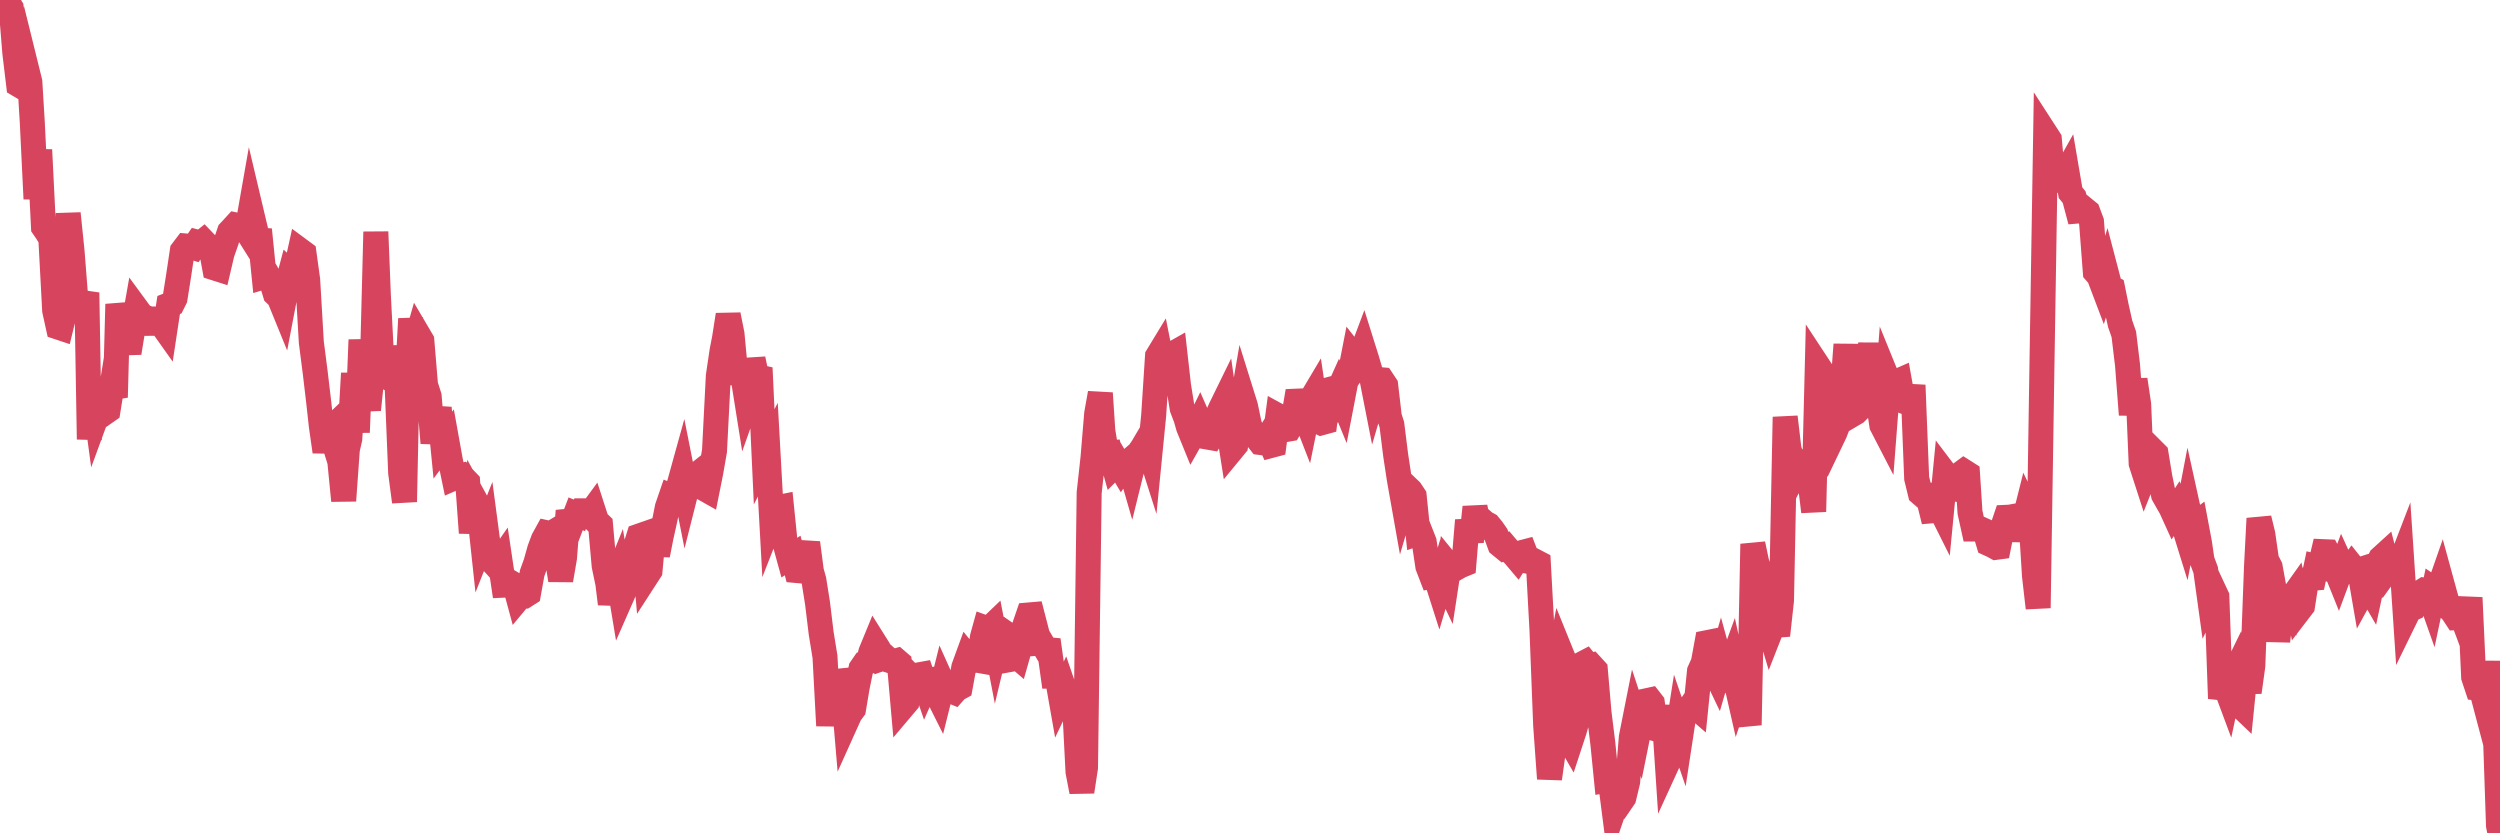 <?xml version="1.0"?><svg width="150px" height="50px" xmlns="http://www.w3.org/2000/svg" xmlns:xlink="http://www.w3.org/1999/xlink"> <polyline fill="none" stroke="#d6455d" stroke-width="1.5px" stroke-linecap="round" stroke-miterlimit="5" points="0.00,0.10 0.22,0.00 0.45,0.12 0.67,0.47 0.89,3.17 1.12,5.09 1.34,5.22 1.56,3.98 1.79,4.91 1.94,7.39 2.16,11.93 2.38,8.99 2.61,13.63 2.83,13.95 3.05,14.32 3.28,18.63 3.50,19.63 3.65,19.68 3.87,18.78 4.09,12.81 4.32,15.04 4.54,17.84 4.76,18.00 4.99,18.27 5.21,17.56 5.36,26.36 5.58,23.23 5.81,24.94 6.03,24.34 6.25,24.79 6.48,24.63 6.70,23.26 6.92,23.84 7.07,18.25 7.29,19.44 7.52,20.20 7.74,21.17 7.96,19.81 8.19,18.51 8.41,18.81 8.63,20.03 8.78,19.06 9.01,19.15 9.23,19.14 9.45,19.19 9.68,19.44 9.90,19.75 10.12,18.30 10.35,18.21 10.50,17.91 10.72,16.52 10.94,15.05 11.16,14.76 11.39,14.78 11.61,14.85 11.83,14.53 12.06,14.59 12.21,14.47 12.43,14.70 12.65,14.82 12.88,16.08 13.10,16.15 13.32,15.21 13.55,14.55 13.77,13.90 13.92,13.74 14.14,13.50 14.37,13.55 14.59,13.51 14.81,13.86 15.04,12.55 15.26,13.48 15.48,14.40 15.63,14.41 15.85,16.60 16.08,16.53 16.30,16.92 16.52,17.64 16.75,17.86 16.97,18.40 17.19,17.25 17.42,16.38 17.57,16.52 17.79,16.02 18.01,15.02 18.24,15.19 18.46,16.79 18.68,20.54 18.91,22.33 19.13,24.19 19.28,25.56 19.50,27.10 19.72,25.85 19.95,25.63 20.17,26.98 20.39,27.69 20.62,30.04 20.84,26.97 20.99,26.31 21.21,22.40 21.44,25.94 21.66,20.39 21.88,23.37 22.11,24.58 22.33,22.46 22.55,13.91 22.70,17.68 22.93,22.18 23.15,23.10 23.37,20.79 23.60,22.84 23.82,22.96 24.04,28.37 24.27,30.11 24.41,23.36 24.64,19.13 24.86,20.82 25.08,20.05 25.31,20.44 25.53,23.09 25.75,23.78 25.98,26.58 26.13,25.46 26.35,24.48 26.57,26.71 26.80,26.40 27.02,27.62 27.24,28.68 27.47,28.58 27.69,28.53 27.84,28.70 28.06,28.93 28.28,31.97 28.51,30.00 28.73,30.40 28.95,32.45 29.18,31.87 29.40,33.53 29.55,33.72 29.77,33.96 30.00,33.63 30.22,35.11 30.44,35.10 30.67,34.97 30.89,35.10 31.11,35.91 31.26,35.73 31.49,35.75 31.71,35.61 31.93,34.39 32.15,33.78 32.38,32.96 32.60,32.37 32.82,31.97 33.05,32.02 33.20,31.93 33.42,33.40 33.64,34.81 33.87,33.47 34.09,30.65 34.31,31.43 34.54,30.83 34.76,30.92 34.91,30.65 35.13,30.65 35.36,30.88 35.58,30.58 35.80,31.26 36.03,31.48 36.25,33.95 36.47,35.00 36.62,36.23 36.84,35.07 37.07,34.50 37.29,35.83 37.51,35.33 37.74,34.71 37.96,34.03 38.18,32.65 38.33,32.17 38.56,32.09 38.78,34.59 39.00,34.25 39.23,31.75 39.45,33.30 39.67,32.18 39.90,31.15 40.04,30.44 40.27,29.77 40.49,29.86 40.71,29.22 40.94,28.39 41.16,29.50 41.38,28.63 41.61,28.64 41.76,28.52 41.98,29.15 42.20,29.29 42.43,29.42 42.65,28.32 42.87,27.06 43.10,22.56 43.32,21.07 43.47,20.30 43.69,18.89 43.92,20.04 44.14,22.37 44.36,22.37 44.59,22.68 44.81,24.06 45.03,23.44 45.18,21.54 45.40,22.60 45.63,22.65 45.85,27.41 46.07,26.98 46.30,31.15 46.52,30.59 46.74,30.44 46.89,30.41 47.12,32.67 47.34,33.47 47.56,33.33 47.79,34.23 48.01,34.25 48.23,33.47 48.46,32.57 48.68,34.26 48.83,34.80 49.05,36.18 49.27,37.99 49.50,39.41 49.72,43.54 49.94,40.69 50.17,43.10 50.39,40.24 50.54,40.77 50.76,43.36 50.99,42.85 51.21,42.55 51.43,41.24 51.66,40.11 51.88,39.79 52.10,39.71 52.25,39.13 52.48,38.57 52.70,38.92 52.92,39.51 53.15,39.43 53.37,39.63 53.59,39.70 53.81,39.64 53.96,39.77 54.19,42.39 54.41,42.13 54.63,40.57 54.86,40.81 55.08,40.50 55.30,40.46 55.53,41.13 55.68,40.79 55.90,40.77 56.12,41.43 56.35,41.89 56.57,41.01 56.79,41.50 57.02,41.44 57.24,41.53 57.39,41.36 57.61,41.24 57.83,40.03 58.06,39.40 58.28,39.67 58.50,39.59 58.73,39.63 58.95,38.21 59.10,37.67 59.32,37.75 59.55,37.53 59.77,38.67 59.99,37.75 60.22,37.91 60.44,39.60 60.66,39.56 60.81,39.22 61.03,39.41 61.26,38.60 61.48,37.54 61.70,36.90 61.93,36.88 62.15,37.73 62.37,38.59 62.52,38.58 62.75,38.97 62.97,38.99 63.19,40.57 63.42,40.57 63.64,41.82 63.86,41.36 64.09,42.03 64.24,42.95 64.46,41.99 64.68,46.30 64.91,47.50 65.13,46.06 65.35,29.56 65.58,27.47 65.80,24.82 66.02,23.59 66.17,25.86 66.39,27.19 66.62,27.17 66.84,27.96 67.06,27.74 67.29,28.13 67.51,27.80 67.73,27.77 67.88,28.29 68.11,27.36 68.33,27.17 68.55,26.85 68.78,26.46 69.00,27.15 69.22,24.93 69.45,21.37 69.59,21.14 69.82,22.30 70.04,21.99 70.26,21.29 70.49,21.16 70.71,23.12 70.93,24.50 71.16,25.10 71.31,25.63 71.53,26.17 71.75,25.78 71.98,25.31 72.20,25.81 72.42,26.22 72.65,26.26 72.87,25.89 73.02,24.99 73.24,24.50 73.47,24.03 73.69,25.59 73.91,26.99 74.14,26.71 74.36,25.17 74.58,23.89 74.73,24.37 74.95,25.43 75.18,26.10 75.40,26.27 75.62,26.55 75.85,26.58 76.07,26.23 76.29,26.72 76.44,26.68 76.67,24.94 76.89,25.06 77.11,25.78 77.34,25.74 77.56,25.36 77.78,24.07 78.01,24.06 78.15,24.56 78.38,25.15 78.60,24.07 78.82,23.70 79.05,25.26 79.27,25.37 79.49,25.31 79.72,23.38 79.87,23.34 80.09,23.91 80.31,23.42 80.54,23.98 80.76,22.84 80.98,22.53 81.21,21.35 81.43,21.63 81.65,21.31 81.80,20.91 82.02,21.61 82.25,22.40 82.47,23.52 82.69,22.77 82.92,22.79 83.14,23.12 83.36,25.01 83.51,25.47 83.74,27.31 83.96,28.76 84.18,30.00 84.41,29.22 84.63,29.43 84.85,29.76 85.08,32.00 85.23,31.95 85.45,32.51 85.67,33.98 85.90,34.58 86.12,34.54 86.34,35.23 86.57,34.46 86.79,34.92 86.94,33.94 87.16,34.21 87.38,34.08 87.61,33.95 87.83,33.86 88.05,31.22 88.28,32.50 88.50,30.43 88.65,31.17 88.87,31.17 89.10,31.37 89.32,31.49 89.54,31.76 89.77,32.09 89.99,32.69 90.21,32.87 90.36,32.80 90.58,33.06 90.81,33.26 91.03,33.52 91.25,33.17 91.48,33.11 91.70,33.68 91.92,33.72 92.07,33.66 92.30,33.78 92.52,37.83 92.74,43.52 92.97,46.72 93.19,45.14 93.41,40.31 93.64,39.11 93.79,39.48 94.01,44.15 94.23,44.53 94.46,43.83 94.68,43.05 94.90,39.85 95.13,39.73 95.35,40.00 95.50,39.95 95.72,40.19 95.94,42.75 96.17,44.60 96.39,46.81 96.61,46.77 96.84,48.56 97.06,47.92 97.28,48.08 97.43,47.86 97.66,46.90 97.88,44.23 98.10,43.12 98.33,43.82 98.55,42.73 98.77,42.05 99.00,42.00 99.14,42.18 99.37,43.74 99.59,43.80 99.81,42.35 100.04,45.82 100.26,45.34 100.48,45.07 100.71,43.60 100.86,44.04 101.08,42.60 101.30,42.58 101.53,42.25 101.75,42.44 101.97,40.27 102.20,39.76 102.42,38.56 102.57,38.53 102.79,40.09 103.02,40.57 103.24,39.81 103.46,40.61 103.68,40.40 103.91,39.77 104.13,40.78 104.28,41.44 104.50,40.78 104.73,42.47 104.95,43.50 105.17,32.64 105.40,33.74 105.62,34.38 105.84,36.09 105.99,37.14 106.22,37.91 106.44,37.35 106.66,38.12 106.89,36.02 107.11,25.02 107.33,26.88 107.56,27.88 107.70,28.43 107.93,28.00 108.15,28.34 108.37,28.70 108.60,28.88 108.82,30.70 109.04,21.88 109.27,22.23 109.42,24.89 109.64,25.60 109.86,26.45 110.09,25.97 110.31,25.40 110.53,23.75 110.76,20.67 110.98,24.68 111.13,24.88 111.35,24.75 111.57,24.53 111.80,23.42 112.02,23.62 112.24,20.60 112.47,23.96 112.69,24.04 112.91,25.52 113.06,25.81 113.29,22.82 113.51,23.36 113.73,22.93 113.96,22.83 114.18,24.06 114.40,24.15 114.63,24.13 114.78,23.11 115.00,28.70 115.22,29.60 115.45,29.80 115.67,29.76 115.89,30.65 116.12,30.63 116.34,30.38 116.49,30.68 116.71,28.41 116.93,28.70 117.16,29.31 117.38,29.35 117.60,28.45 117.83,28.28 118.05,28.42 118.20,30.74 118.42,31.74 118.65,31.74 118.87,31.75 119.09,31.85 119.32,32.62 119.54,32.72 119.76,32.84 119.91,32.82 120.13,31.72 120.36,31.04 120.58,31.03 120.80,30.99 121.03,32.41 121.25,31.15 121.47,31.16 121.62,30.56 121.85,31.04 122.07,34.56 122.29,36.48 122.52,21.71 122.74,8.02 122.96,8.36 123.19,10.98 123.34,9.89 123.56,10.75 123.78,10.68 124.01,10.27 124.23,11.56 124.45,11.83 124.67,12.66 124.90,12.64 125.05,12.53 125.27,12.71 125.49,13.30 125.72,16.32 125.94,16.57 126.16,17.15 126.39,16.41 126.61,17.25 126.76,17.32 126.98,18.40 127.21,19.43 127.43,20.06 127.65,21.89 127.88,24.88 128.10,22.78 128.32,24.26 128.47,27.81 128.69,28.49 128.92,27.91 129.14,27.00 129.36,27.22 129.59,28.62 129.81,29.69 130.03,30.08 130.26,30.48 130.41,30.81 130.63,30.47 130.85,30.99 131.08,31.73 131.30,30.58 131.52,31.58 131.75,31.41 131.97,32.58 132.12,33.61 132.34,34.20 132.56,35.79 132.79,35.32 133.01,35.79 133.23,41.91 133.46,41.00 133.68,41.59 133.83,40.89 134.05,40.44 134.28,42.22 134.50,42.43 134.72,40.25 134.95,41.53 135.17,39.94 135.39,34.00 135.54,31.11 135.77,32.06 135.99,33.59 136.21,34.02 136.44,35.29 136.66,38.47 136.88,36.59 137.11,36.95 137.25,37.02 137.48,35.90 137.70,35.59 137.92,36.66 138.15,36.36 138.37,34.95 138.59,34.71 138.82,34.69 138.97,33.98 139.19,34.03 139.41,33.10 139.64,33.11 139.86,33.52 140.08,34.01 140.31,34.58 140.53,33.99 140.68,34.32 140.90,34.28 141.12,33.97 141.35,34.26 141.57,34.19 141.79,35.47 142.02,35.05 142.24,35.43 142.39,34.73 142.61,33.98 142.84,33.49 143.06,33.29 143.28,34.15 143.51,33.83 143.73,34.13 143.95,33.98 144.10,33.59 144.33,37.05 144.55,36.60 144.77,36.50 145.00,35.86 145.22,35.55 145.44,35.41 145.67,35.45 145.89,36.07 146.04,35.36 146.26,35.51 146.48,34.88 146.71,35.72 146.93,36.49 147.15,36.71 147.38,37.06 147.60,37.05 147.75,37.06 147.97,37.65 148.20,35.86 148.42,40.63 148.64,41.29 148.87,41.32 149.09,42.15 149.31,41.44 149.46,39.70 149.68,42.73 149.91,49.53 150.00,50.00 "/></svg>